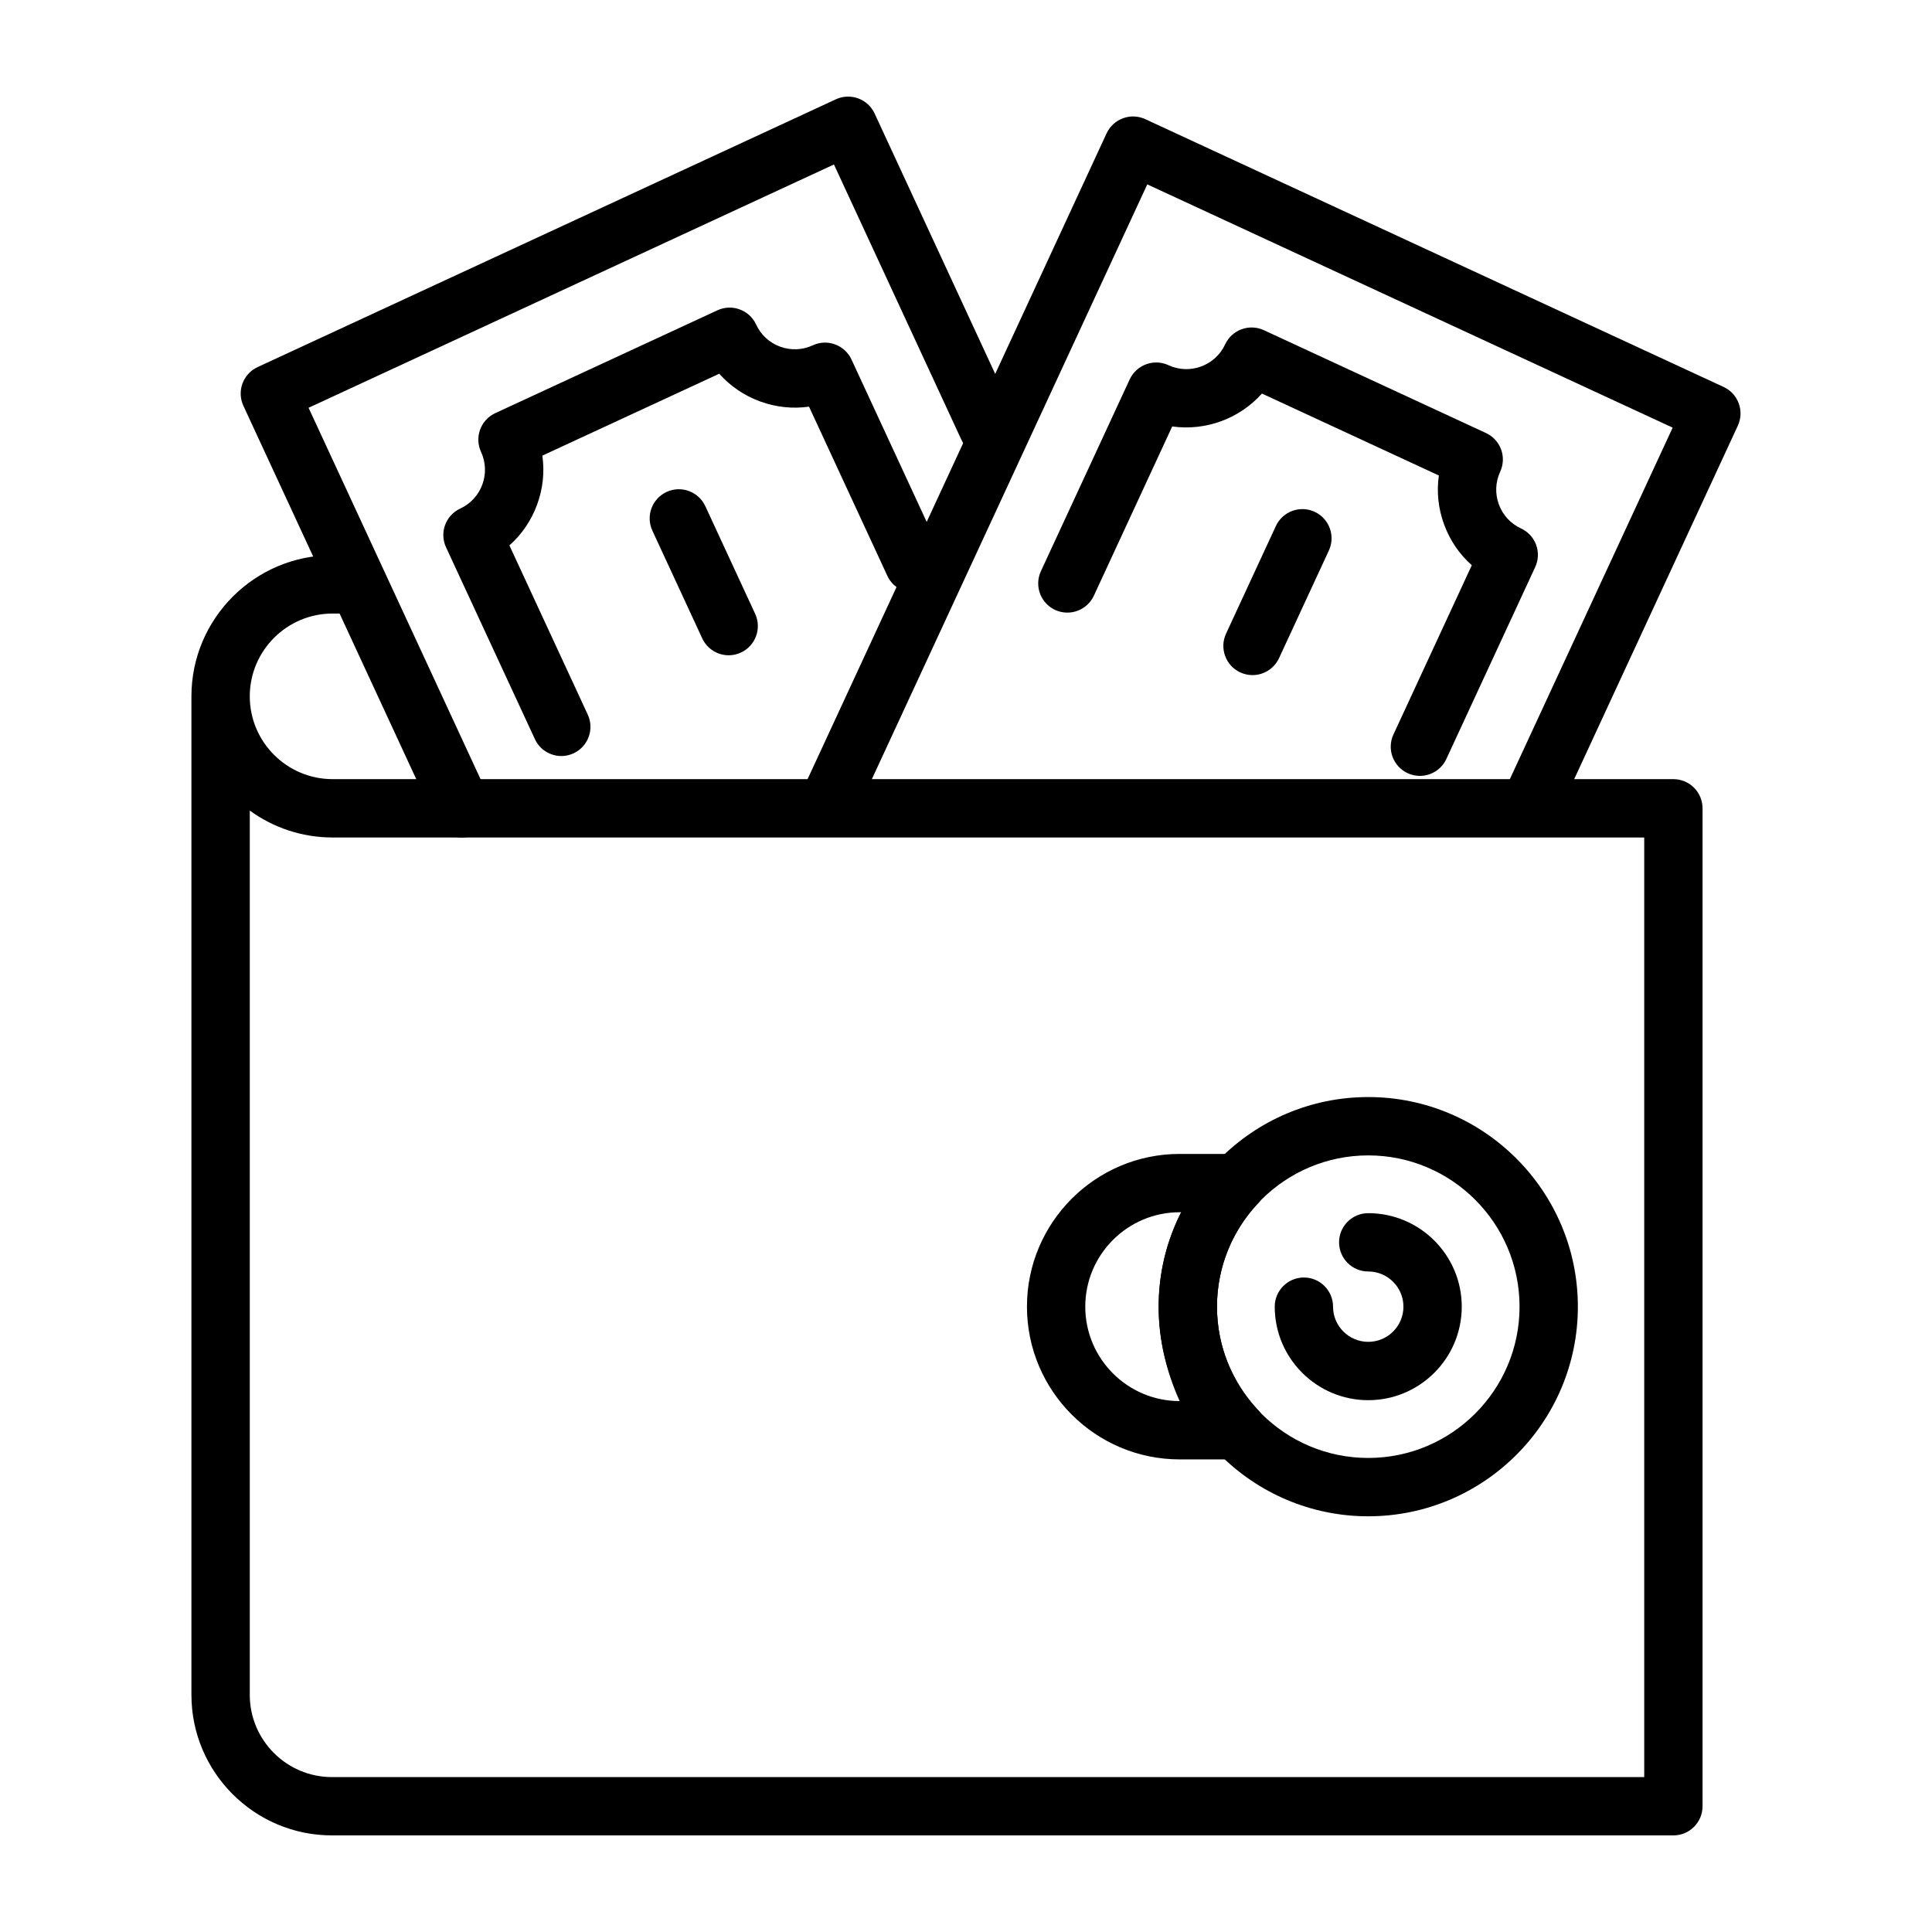 <svg width="60" height="60" viewBox="0 0 60 60" fill="none" xmlns="http://www.w3.org/2000/svg">
<path d="M51.969 57H10.31C7.903 57 5.945 55.042 5.945 52.635V21.625C5.945 19.209 7.912 17.242 10.329 17.242H11.035C11.535 17.242 11.94 17.648 11.94 18.148C11.94 18.648 11.535 19.054 11.035 19.054H10.329C8.911 19.054 7.757 20.207 7.757 21.625C7.757 23.044 8.911 24.197 10.329 24.197H51.969C52.469 24.197 52.874 24.603 52.874 25.103V56.094C52.874 56.595 52.469 57 51.969 57ZM7.757 25.173V52.635C7.757 54.043 8.902 55.189 10.31 55.189H51.063V26.009H10.329C9.369 26.009 8.48 25.698 7.757 25.173Z" fill="black"/>
<path d="M38.418 45.323H36.636C34.02 45.323 31.893 43.195 31.893 40.58C31.893 37.964 34.02 35.836 36.636 35.836H38.418C38.779 35.836 39.106 36.051 39.249 36.383C39.393 36.715 39.325 37.1 39.077 37.363C38.25 38.24 37.795 39.383 37.795 40.58C37.795 41.777 38.25 42.919 39.077 43.796C39.325 44.059 39.393 44.445 39.249 44.777C39.106 45.109 38.779 45.323 38.418 45.323ZM36.636 37.647C35.019 37.647 33.704 38.963 33.704 40.58C33.704 42.197 35.019 43.512 36.636 43.512C36.226 42.61 35.984 41.61 35.984 40.58C35.984 39.549 36.226 38.549 36.684 37.647H36.636Z" fill="black"/>
<path d="M42.492 47.09C38.903 47.09 35.982 44.17 35.982 40.58C35.982 36.991 38.903 34.07 42.492 34.07C46.081 34.07 49.002 36.991 49.002 40.58C49.002 44.17 46.081 47.09 42.492 47.09ZM42.492 35.882C39.902 35.882 37.794 37.989 37.794 40.58C37.794 43.171 39.902 45.278 42.492 45.278C45.083 45.278 47.191 43.171 47.191 40.58C47.191 37.989 45.083 35.882 42.492 35.882Z" fill="black"/>
<path d="M42.492 43.484C40.891 43.484 39.588 42.181 39.588 40.58C39.588 40.08 39.993 39.674 40.494 39.674C40.994 39.674 41.399 40.08 41.399 40.58C41.399 41.182 41.89 41.672 42.492 41.672C43.095 41.672 43.585 41.182 43.585 40.58C43.585 39.977 43.095 39.487 42.492 39.487C41.992 39.487 41.586 39.082 41.586 38.581C41.586 38.081 41.992 37.676 42.492 37.676C44.094 37.676 45.396 38.979 45.396 40.58C45.396 42.181 44.094 43.484 42.492 43.484Z" fill="black"/>
<path d="M47.565 25.801C47.437 25.801 47.308 25.774 47.185 25.717C46.731 25.507 46.533 24.968 46.743 24.514L51.946 13.281L35.63 5.726L26.654 25.109C26.444 25.562 25.905 25.76 25.451 25.55C24.998 25.34 24.799 24.801 25.01 24.348L34.366 4.142C34.577 3.688 35.116 3.491 35.569 3.701L53.529 12.018C53.747 12.118 53.916 12.302 53.998 12.527C54.081 12.753 54.071 13.002 53.97 13.22L48.388 25.276C48.234 25.606 47.906 25.801 47.565 25.801Z" fill="black"/>
<path d="M38.898 20.966C38.77 20.966 38.641 20.939 38.517 20.882C38.064 20.672 37.866 20.133 38.076 19.679L39.624 16.335C39.835 15.882 40.374 15.685 40.827 15.894C41.281 16.105 41.479 16.643 41.269 17.097L39.721 20.441C39.567 20.771 39.239 20.966 38.898 20.966Z" fill="black"/>
<path d="M44.096 24.096C43.968 24.096 43.839 24.069 43.716 24.012C43.262 23.801 43.064 23.263 43.275 22.809L45.708 17.554C45.325 17.214 45.029 16.783 44.848 16.288C44.666 15.794 44.612 15.274 44.685 14.767L39.19 12.222C38.493 13.005 37.438 13.389 36.404 13.244L33.971 18.5C33.76 18.954 33.221 19.151 32.768 18.942C32.314 18.731 32.116 18.193 32.326 17.739L35.084 11.782C35.295 11.329 35.834 11.131 36.287 11.341C36.949 11.648 37.74 11.359 38.048 10.695C38.258 10.241 38.797 10.044 39.25 10.254L46.148 13.448C46.366 13.549 46.535 13.732 46.618 13.958C46.701 14.184 46.69 14.433 46.589 14.651C46.441 14.972 46.426 15.332 46.548 15.665C46.67 15.997 46.914 16.262 47.236 16.411C47.454 16.512 47.623 16.695 47.706 16.921C47.788 17.146 47.778 17.396 47.676 17.613L44.918 23.57C44.765 23.901 44.437 24.096 44.096 24.096Z" fill="black"/>
<path d="M14.345 26.009C14.003 26.009 13.676 25.814 13.523 25.483L7.559 12.603C7.348 12.149 7.547 11.611 8 11.4L25.959 3.084C26.412 2.874 26.951 3.071 27.162 3.525L31.503 12.899C31.713 13.353 31.515 13.892 31.062 14.102C30.608 14.312 30.069 14.115 29.859 13.661L25.899 5.108L9.583 12.664L15.167 24.722C15.377 25.176 15.179 25.714 14.726 25.924C14.602 25.981 14.473 26.009 14.345 26.009Z" fill="black"/>
<path d="M22.631 20.35C22.288 20.35 21.961 20.155 21.808 19.824L20.26 16.48C20.05 16.026 20.248 15.488 20.701 15.278C21.155 15.067 21.693 15.265 21.904 15.719L23.452 19.063C23.662 19.517 23.464 20.055 23.011 20.265C22.888 20.323 22.758 20.35 22.631 20.35Z" fill="black"/>
<path d="M17.433 23.479C17.091 23.479 16.764 23.284 16.611 22.953L13.852 16.997C13.751 16.779 13.74 16.529 13.823 16.304C13.906 16.078 14.075 15.895 14.293 15.794C14.956 15.487 15.246 14.697 14.939 14.034C14.729 13.58 14.927 13.041 15.38 12.831L22.279 9.637C22.496 9.536 22.747 9.525 22.972 9.609C23.197 9.691 23.381 9.86 23.482 10.078C23.63 10.4 23.895 10.644 24.227 10.766C24.559 10.887 24.92 10.873 25.242 10.724C25.692 10.513 26.233 10.712 26.444 11.165L29.202 17.122C29.412 17.576 29.214 18.115 28.761 18.325C28.306 18.534 27.768 18.337 27.558 17.884L25.125 12.629C24.618 12.701 24.098 12.648 23.603 12.466C23.109 12.285 22.677 11.989 22.337 11.606L16.843 14.15C16.916 14.657 16.862 15.177 16.68 15.672C16.499 16.166 16.204 16.598 15.82 16.938L18.253 22.192C18.464 22.646 18.266 23.185 17.812 23.395C17.69 23.452 17.56 23.479 17.433 23.479Z" fill="black"/>
</svg>
